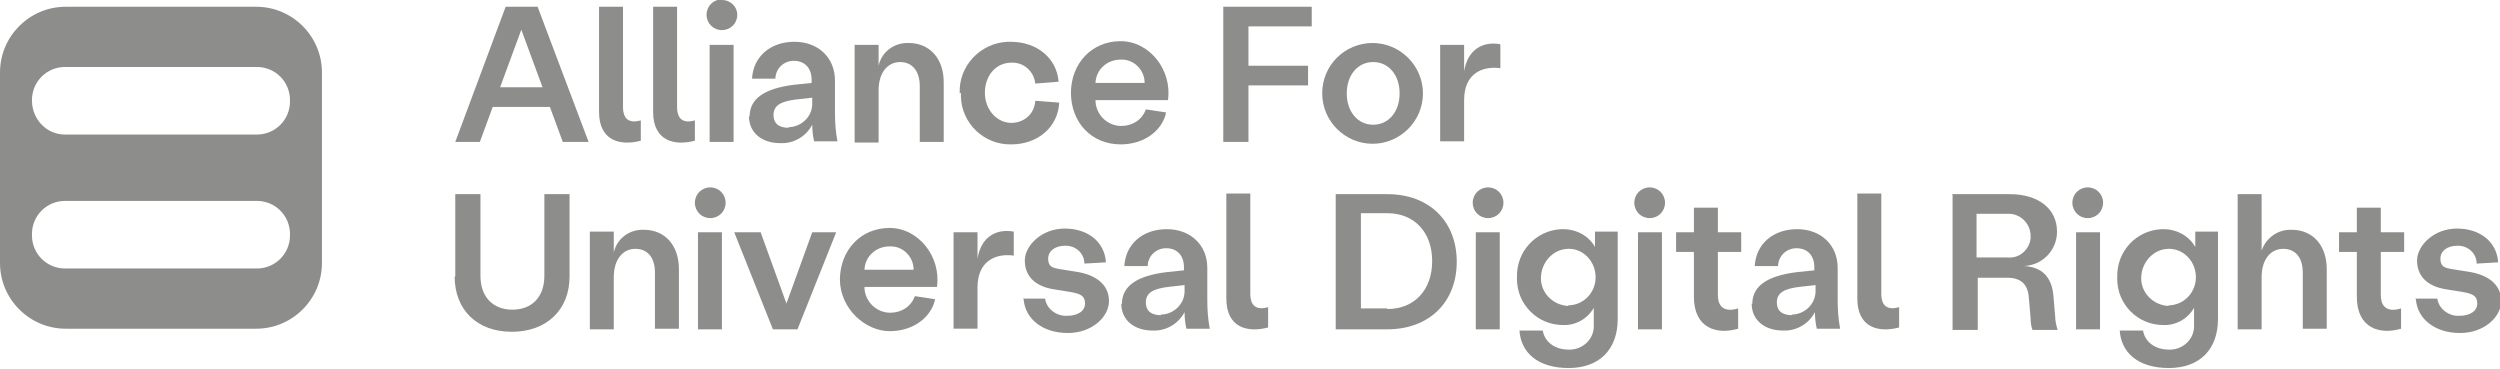 <?xml version="1.0" encoding="UTF-8"?> <svg xmlns="http://www.w3.org/2000/svg" id="Layer_1" width="406.9" height="60" version="1.1" viewBox="0 0 406.9 60"><defs><style> .st0 { fill: #8d8e8b; } </style></defs><g id="logo_new_"><path id="Path_2411" class="st0" d="M84.8,4.7l3.5,9.5h-6.9l3.5-9.5ZM82.3,1.1l-8.2,22h4l2.1-5.7h9.3l2.1,5.7h4.2L87.5,1.1h-5.2Z"></path><g id="Group_27"><g id="Group_26"><path id="Path_2412" class="st0" d="M97.5,18.2V1.1h3.9v16.3c0,2.1,1.1,2.7,2.9,2.2v3.3c-3.4.9-6.8,0-6.8-4.7"></path><path id="Path_2413" class="st0" d="M106.3,18.2V1.1h3.9v16.3c0,2.1,1.1,2.7,2.9,2.2v3.3c-3.4.9-6.8,0-6.8-4.7"></path><path id="Path_2414" class="st0" d="M117.5,0c1.4,0,2.5,1.1,2.5,2.4,0,0,0,0,0,0,0,1.4-1.1,2.5-2.5,2.5s-2.5-1.1-2.5-2.5h0c0-1.4,1.1-2.5,2.5-2.5,0,0,0,0,0,0M115.5,7.3h3.9v15.8h-3.9V7.3Z"></path><path id="Path_2415" class="st0" d="M122,19c0-3,2.5-4.6,7.2-5.2l2.9-.3v-.5c0-1.9-1.1-3.1-2.9-3.1-1.6,0-2.9,1.2-3,2.8,0,0,0,0,0,.1h-3.8c.2-3.6,3-6,6.9-6s6.6,2.6,6.6,6.3v5.2c0,1.6.1,3.1.4,4.7h-3.8c-.2-.9-.3-1.8-.3-2.7-1,1.9-3,3.1-5.2,3-3,0-5.1-1.7-5.1-4.4M128.3,20.7c2.1,0,3.9-1.7,3.9-3.8,0,0,0-.1,0-.2v-.8l-2.7.3c-2.3.3-3.6.9-3.6,2.5s1.1,2.1,2.5,2.1"></path><path id="Path_2416" class="st0" d="M139.1,7.3h3.9v3.4c.5-2.3,2.6-3.8,4.9-3.7,3.4,0,5.7,2.5,5.7,6.4v9.7h-3.9v-9.1c0-2.4-1.2-3.9-3.2-3.9s-3.5,1.7-3.5,4.6v8.5h-3.9V7.3Z"></path><path id="Path_2417" class="st0" d="M156.2,15.2c-.2-4.4,3.3-8.2,7.8-8.4.2,0,.3,0,.5,0,4.2,0,7.5,2.6,7.8,6.5l-3.8.3c-.2-2-1.9-3.5-3.9-3.4-2.5,0-4.3,2.1-4.3,4.9s2,4.9,4.3,4.9c2.1,0,3.8-1.5,3.9-3.6l3.9.3c-.2,4-3.5,6.8-7.8,6.8-4.4.1-8.1-3.4-8.2-7.8,0-.2,0-.4,0-.6"></path><path id="Path_2418" class="st0" d="M174.3,15.2c0-4.9,3.4-8.5,8.1-8.5s8.4,4.7,7.7,9.6h-11.8c0,2.3,1.9,4.2,4.2,4.2,0,0,0,0,0,0,1.8,0,3.4-1,4-2.7l3.3.5c-.6,2.9-3.5,5.2-7.4,5.2-4.7,0-8.1-3.5-8.1-8.5M186.3,13.5c0-2.1-1.7-3.8-3.7-3.8,0,0-.1,0-.2,0-2.2,0-4,1.6-4.1,3.8h8Z"></path><path id="Path_2419" class="st0" d="M199.1,1.1h14.4v3.2h-10.3v6.4h9.7v3.2h-9.7v9.2h-4.1V1.1Z"></path><path id="Path_2420" class="st0" d="M215.2,15.2c0-4.6,3.7-8.2,8.2-8.2s8.2,3.7,8.2,8.2-3.7,8.2-8.2,8.2-8.2-3.7-8.2-8.2M223.5,20.3c2.5,0,4.3-2.1,4.3-5.1s-1.8-5.1-4.3-5.1-4.3,2.1-4.3,5.1,1.8,5.1,4.3,5.1"></path><path id="Path_2421" class="st0" d="M234.4,7.3h3.9v4.3c.6-3.7,3.2-4.9,5.9-4.4v3.9c-3-.4-5.9.9-5.9,5.2v6.7h-3.9V7.3Z"></path><path id="Path_2422" class="st0" d="M217.4,31.6h8.4c6.8,0,11.3,4.4,11.3,11s-4.5,11-11.3,11h-8.4v-22ZM225.8,50.3c4.4,0,7.3-3.1,7.3-7.8s-2.9-7.8-7.3-7.8h-4.3v15.5h4.3Z"></path><path id="Path_2423" class="st0" d="M242.2,30.5c1.4,0,2.5,1.1,2.5,2.5,0,1.4-1.1,2.5-2.5,2.5-1.4,0-2.5-1.1-2.5-2.5,0,0,0,0,0,0,0-1.4,1.1-2.5,2.5-2.5,0,0,0,0,0,0M240.2,37.8h3.9v15.8h-3.9v-15.8Z"></path><path id="Path_2424" class="st0" d="M247.3,53.8h3.8c.3,1.8,1.9,3.1,4.2,3.1,2.1.1,4-1.5,4.1-3.6,0-.2,0-.4,0-.6v-2.6c-1,1.8-3,2.9-5,2.8-4.2,0-7.5-3.4-7.5-7.5,0-.1,0-.2,0-.3-.1-4.2,3.1-7.6,7.2-7.8,0,0,.2,0,.3,0,2.2,0,4.2,1.1,5.2,2.9v-2.5h3.7v14.2c0,5-3,8-8,8s-7.8-2.5-8-6.2M255.2,49.7c2.4,0,4.4-1.9,4.5-4.4,0,0,0-.2,0-.2,0-2.4-1.8-4.5-4.2-4.6,0,0-.2,0-.2,0-2.5,0-4.5,2.2-4.5,4.8,0,2.4,2,4.4,4.5,4.5"></path><path id="Path_2425" class="st0" d="M268.5,30.5c1.4,0,2.5,1.1,2.5,2.5,0,1.4-1.1,2.5-2.5,2.5-1.4,0-2.5-1.1-2.5-2.5,0,0,0,0,0,0,0-1.4,1.1-2.5,2.5-2.5,0,0,0,0,0,0M266.6,37.8h3.9v15.8h-3.9v-15.8Z"></path><path id="Path_2426" class="st0" d="M275.7,48.3v-7.3h-2.9v-3.2h2.9v-4h3.9v4h3.8v3.2h-3.8v7c0,2.5,1.7,2.7,3.3,2.2v3.3c-3.4,1-7.2,0-7.2-5.2"></path><path id="Path_2427" class="st0" d="M285.2,49.5c0-3,2.5-4.6,7.2-5.2l2.9-.3v-.5c0-1.9-1.1-3.1-2.9-3.1-1.6,0-2.9,1.2-3,2.8,0,0,0,0,0,.1h-3.8c.2-3.6,3-6,6.9-6s6.6,2.6,6.6,6.3v5.2c0,1.6.1,3.1.4,4.7h-3.8c-.2-.9-.3-1.8-.3-2.7-1,1.9-3,3.1-5.2,3-3,0-5.1-1.7-5.1-4.4M291.6,51.2c2.1,0,3.9-1.7,3.9-3.8,0,0,0-.1,0-.2v-.8l-2.7.3c-2.3.3-3.6.9-3.6,2.5s1.1,2.1,2.5,2.1"></path><path id="Path_2428" class="st0" d="M302.3,48.6v-17.1h3.9v16.3c0,2.1,1.1,2.7,2.9,2.2v3.3c-3.4.9-6.8,0-6.8-4.7"></path><path id="Path_2429" class="st0" d="M317.7,31.6h9.4c4.7,0,7.7,2.4,7.7,6.1,0,3-2.3,5.4-5.3,5.6,2.9.2,4.4,1.8,4.7,4.7l.3,3.5c0,.8.2,1.5.4,2.2h-4.1c-.2-.6-.3-1.2-.3-1.9l-.3-3.5c-.2-2.1-1.3-3.1-3.6-3.1h-4.7v8.5h-4.1v-22ZM326.8,41.9c1.9.2,3.5-1.3,3.7-3.1,0-.1,0-.2,0-.4,0-1.9-1.5-3.5-3.4-3.6,0,0-.2,0-.3,0h-5.1v7.1h5.1Z"></path><path id="Path_2430" class="st0" d="M339.8,30.5c1.4,0,2.5,1.1,2.5,2.5,0,1.4-1.1,2.5-2.5,2.5-1.4,0-2.5-1.1-2.5-2.5,0,0,0,0,0,0,0-1.4,1.1-2.5,2.5-2.5,0,0,0,0,0,0M337.9,37.8h3.9v15.8h-3.9v-15.8Z"></path><path id="Path_2431" class="st0" d="M345,53.8h3.8c.3,1.8,1.9,3.1,4.2,3.1,2.1.1,4-1.5,4.1-3.6,0-.2,0-.4,0-.6v-2.6c-1,1.8-3,2.9-5,2.8-4.2,0-7.5-3.4-7.5-7.5,0-.1,0-.2,0-.3-.1-4.2,3.1-7.6,7.2-7.8,0,0,.2,0,.3,0,2.2,0,4.2,1.1,5.2,2.9v-2.5h3.7v14.2c0,5-3,8-8,8s-7.8-2.5-8-6.2M352.9,49.7c2.4,0,4.4-1.9,4.5-4.4,0,0,0-.2,0-.2,0-2.4-1.8-4.5-4.2-4.6,0,0-.2,0-.2,0-2.5,0-4.5,2.2-4.5,4.8,0,2.4,2,4.4,4.5,4.5"></path><path id="Path_2432" class="st0" d="M364.2,31.6h3.9v9.2c.7-2.1,2.7-3.5,4.9-3.4,3.4,0,5.7,2.5,5.7,6.4v9.7h-3.9v-9.1c0-2.5-1.2-3.9-3.2-3.9s-3.5,1.7-3.5,4.6v8.5h-3.9v-22Z"></path><path id="Path_2433" class="st0" d="M383.6,48.3v-7.3h-2.9v-3.2h2.9v-4h3.9v4h3.8v3.2h-3.8v7c0,2.5,1.7,2.7,3.3,2.2v3.3c-3.4,1-7.2,0-7.2-5.2"></path><path id="Path_2434" class="st0" d="M393.1,48.6h3.6c.2,1.6,1.8,2.9,3.6,2.8,1.6,0,2.9-.7,2.9-2s-.8-1.6-2.5-1.9l-2.5-.4c-3.3-.5-4.8-2.3-4.8-4.7s2.7-5.2,6.5-5.2,6.5,2.2,6.7,5.5l-3.5.2c0-1.7-1.5-3-3.2-2.9,0,0,0,0,0,0-1.5,0-2.7.8-2.7,2.1s.7,1.5,1.9,1.7l2.5.4c3.5.5,5.5,2.2,5.5,4.8s-2.8,5.2-6.7,5.2-6.9-2.1-7.2-5.5"></path><path id="Path_2435" class="st0" d="M74.1,45v-13.4h4.1v13.3c0,3.4,2,5.5,5.2,5.5s5.2-2.1,5.2-5.5v-13.3h4.1v13.4c0,5.4-3.7,9-9.4,9s-9.3-3.6-9.3-9"></path><path id="Path_2436" class="st0" d="M96,37.7h3.9v3.4c.5-2.3,2.6-3.8,4.9-3.7,3.4,0,5.7,2.5,5.7,6.4v9.7h-3.9v-9.1c0-2.5-1.2-3.9-3.2-3.9s-3.5,1.7-3.5,4.6v8.5h-3.9v-15.8Z"></path><path id="Path_2437" class="st0" d="M115.6,30.5c1.4,0,2.5,1.1,2.5,2.5,0,1.4-1.1,2.5-2.5,2.5-1.4,0-2.5-1.1-2.5-2.5,0,0,0,0,0,0,0-1.4,1.1-2.5,2.5-2.5,0,0,0,0,0,0M113.6,37.8h3.9v15.8h-3.9v-15.8Z"></path><path id="Path_2438" class="st0" d="M119.7,37.8h4.1l4.2,11.6,4.2-11.6h3.9l-6.3,15.8h-4l-6.3-15.8Z"></path><path id="Path_2439" class="st0" d="M136.7,45.6c0-4.9,3.4-8.5,8.1-8.5s8.4,4.7,7.7,9.6h-11.8c0,2.3,1.9,4.2,4.2,4.2,0,0,0,0,0,0,1.8,0,3.4-1,4-2.7l3.3.5c-.6,2.9-3.5,5.2-7.4,5.2s-8.1-3.6-8.1-8.5M148.7,43.9c0-2.1-1.7-3.8-3.7-3.8,0,0-.1,0-.2,0-2.2,0-4,1.6-4.1,3.8h8Z"></path><path id="Path_2440" class="st0" d="M155.2,37.8h3.9v4.3c.6-3.7,3.2-4.9,5.9-4.4v3.9c-3-.4-5.9.9-5.9,5.2v6.7h-3.9v-15.8Z"></path><path id="Path_2441" class="st0" d="M166.5,48.6h3.6c.2,1.6,1.8,2.9,3.6,2.8,1.6,0,2.9-.7,2.9-2s-.8-1.6-2.5-1.9l-2.5-.4c-3.3-.5-4.8-2.3-4.8-4.7s2.7-5.2,6.5-5.2,6.5,2.2,6.7,5.5l-3.5.2c0-1.7-1.5-3-3.2-2.9,0,0,0,0,0,0-1.5,0-2.7.8-2.7,2.1s.7,1.5,1.9,1.7l2.5.4c3.5.5,5.5,2.2,5.5,4.8s-2.8,5.2-6.7,5.2-6.9-2.1-7.2-5.5"></path><path id="Path_2442" class="st0" d="M182.6,49.5c0-3,2.5-4.6,7.2-5.2l2.9-.3v-.5c0-1.9-1.1-3.1-2.9-3.1-1.6,0-2.9,1.2-3,2.8,0,0,0,0,0,.1h-3.8c.2-3.6,3-6,6.9-6s6.6,2.6,6.6,6.3v5.2c0,1.6.1,3.1.4,4.7h-3.8c-.2-.9-.3-1.8-.3-2.7-1,1.9-3,3.1-5.2,3-3,0-5.1-1.7-5.1-4.4M188.9,51.2c2.1,0,3.9-1.7,3.9-3.8,0,0,0-.1,0-.2v-.8l-2.7.3c-2.3.3-3.6.9-3.6,2.5s1.1,2.1,2.5,2.1"></path><path id="Path_2443" class="st0" d="M199.6,48.6v-17.1h3.9v16.3c0,2.1,1.1,2.7,2.9,2.2v3.3c-3.4.9-6.8,0-6.8-4.7"></path><path class="st0" d="M41.7,1.1H10.7C4.8,1.1,0,5.9,0,11.8v31c0,5.9,4.8,10.7,10.7,10.7h31c5.9,0,10.7-4.8,10.7-10.7V11.8c0-5.9-4.8-10.7-10.7-10.7ZM47.2,38.3c0,3-2.4,5.4-5.4,5.4H10.6c-3,0-5.4-2.4-5.4-5.4v-.2c0-3,2.4-5.4,5.4-5.4h31.2c3,0,5.4,2.4,5.4,5.4v.2ZM47.2,16.5c0,3-2.4,5.4-5.4,5.4H10.6c-3,0-5.3-2.4-5.4-5.4v-.2c0-3,2.4-5.4,5.4-5.4h31.2c3,0,5.4,2.4,5.4,5.4v.2Z"></path></g></g></g></svg> 